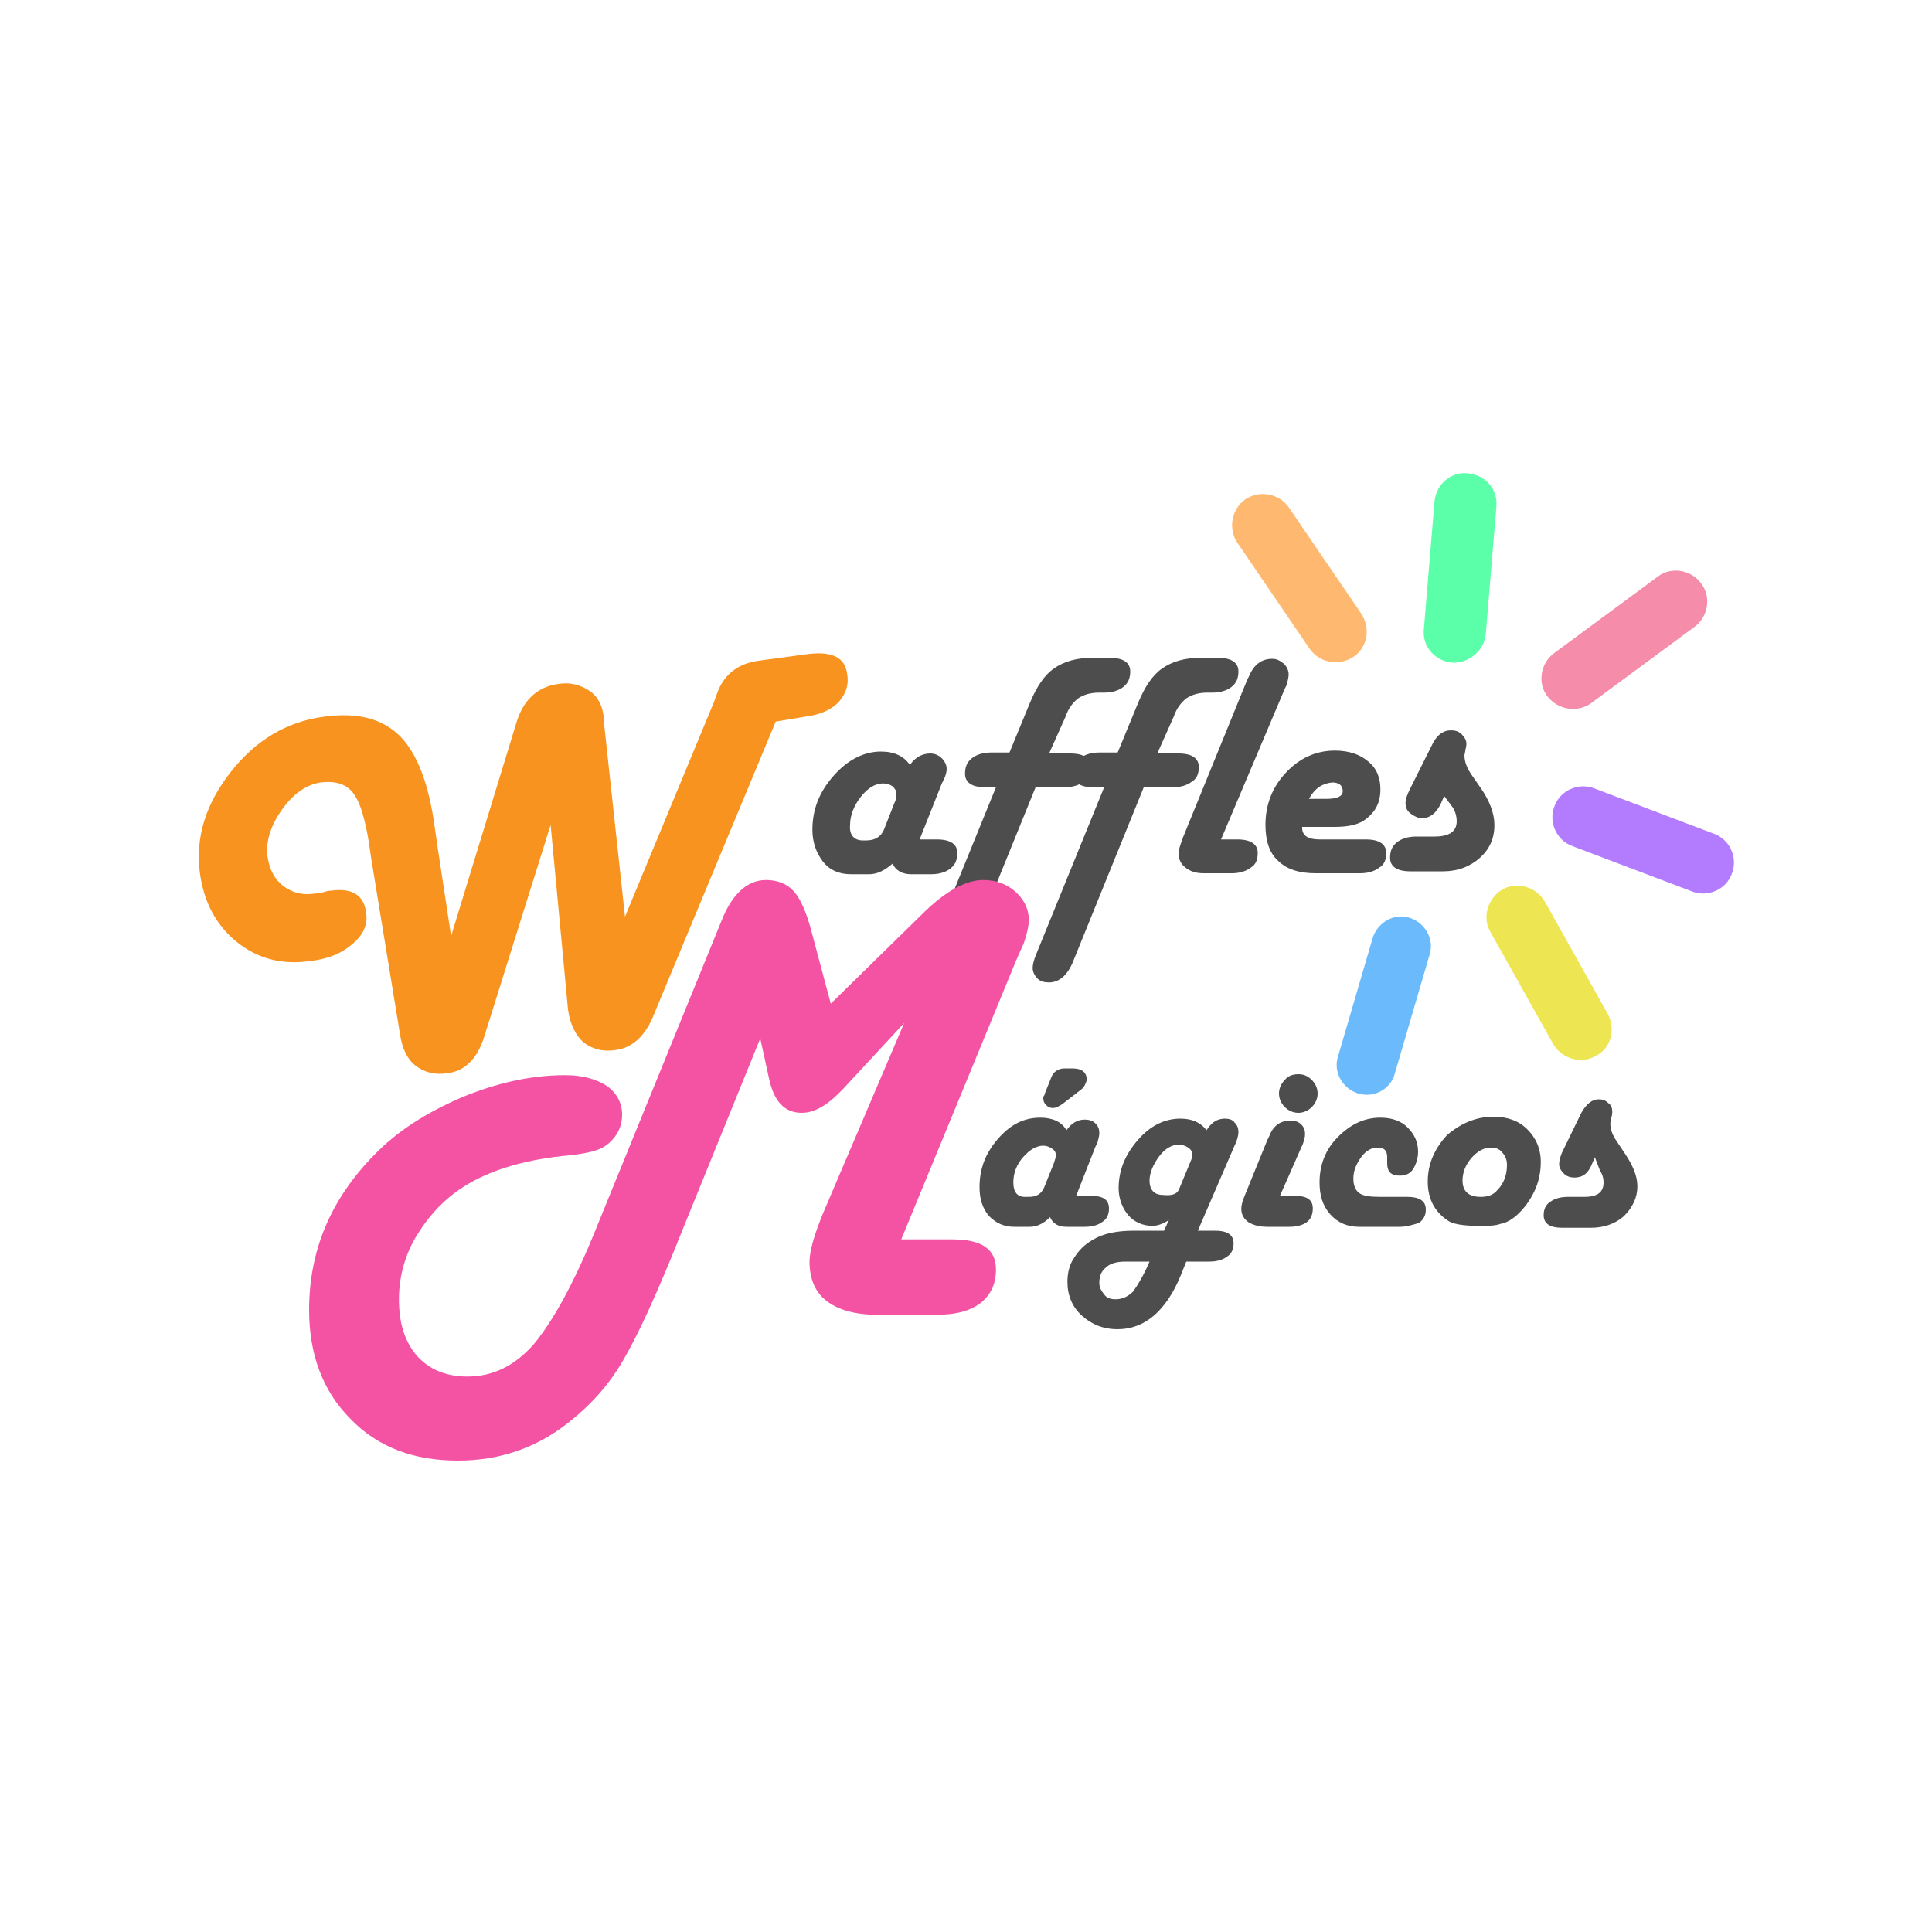 <svg xmlns="http://www.w3.org/2000/svg" xmlns:xlink="http://www.w3.org/1999/xlink" id="Capa_1" x="0px" y="0px" viewBox="0 0 200 200" style="enable-background:new 0 0 200 200;" xml:space="preserve"><style type="text/css">	.st0{fill:#4D4D4D;}	.st1{fill:#F453A4;}	.st2{fill:#F7931E;}	.st3{fill:#FFB86F;}	.st4{fill:#5CFFA9;}	.st5{fill:#F48CAA;}	.st6{fill:#B37CFF;}	.st7{fill:#EDE551;}	.st8{fill:#6BBBFC;}</style><g>	<g>		<path class="st0" d="M95.2,86.9H97c1.4,0,2.1,0.5,2.1,1.4c0,0.7-0.2,1.2-0.7,1.6c-0.5,0.4-1.2,0.6-2,0.6h-2.1   c-0.9,0-1.6-0.4-1.9-1.1c-0.8,0.7-1.6,1.1-2.4,1.1h-1.9c-1.2,0-2.2-0.4-2.9-1.3c-0.7-0.9-1.1-2-1.1-3.3c0-2.1,0.7-3.9,2.2-5.6   c1.4-1.6,3.1-2.5,4.9-2.5c1.4,0,2.4,0.5,3,1.4c0.5-0.8,1.3-1.2,2.1-1.2c0.5,0,0.9,0.2,1.2,0.5s0.5,0.7,0.5,1.1   c0,0.3-0.1,0.7-0.3,1.1l-0.2,0.4L95.2,86.9z M89.3,87h0.4c0.9,0,1.5-0.4,1.8-1.1l1.1-2.8c0.2-0.4,0.2-0.7,0.2-0.9   c0-0.3-0.1-0.5-0.4-0.8c-0.3-0.2-0.6-0.3-1-0.3c-0.8,0-1.6,0.5-2.3,1.4c-0.7,0.9-1.1,1.9-1.1,2.9C87.9,86.4,88.4,87,89.3,87z"></path>		<path class="st0" d="M108.6,78h2.2c1.4,0,2.1,0.5,2.1,1.4c0,0.7-0.2,1.2-0.7,1.5c-0.5,0.4-1.2,0.6-2,0.6h-3l-7.3,18   c-0.6,1.5-1.5,2.2-2.5,2.2c-0.5,0-0.9-0.1-1.2-0.4c-0.3-0.3-0.5-0.7-0.5-1.1c0-0.3,0.1-0.8,0.4-1.5l7-17.2h-1.1   c-1.4,0-2.1-0.5-2.1-1.4c0-0.7,0.2-1.2,0.7-1.6c0.5-0.4,1.2-0.6,2-0.6h1.9l2.1-5.1c0.7-1.7,1.5-2.9,2.5-3.6c1-0.7,2.3-1.1,3.9-1.1   h1.9c1.4,0,2.1,0.5,2.1,1.4c0,0.7-0.2,1.2-0.7,1.6c-0.5,0.4-1.2,0.6-2,0.6h-0.5c-0.9,0-1.6,0.2-2.2,0.6c-0.5,0.4-1,1-1.3,1.9   L108.6,78z"></path>		<path class="st0" d="M119.8,78h2.2c1.4,0,2.1,0.5,2.1,1.4c0,0.7-0.2,1.2-0.7,1.5c-0.5,0.4-1.2,0.6-2,0.6h-3l-7.3,18   c-0.6,1.5-1.5,2.2-2.5,2.2c-0.5,0-0.9-0.1-1.2-0.4c-0.3-0.3-0.5-0.7-0.5-1.1c0-0.3,0.1-0.8,0.4-1.5l7-17.2h-1.1   c-1.4,0-2.1-0.5-2.1-1.4c0-0.7,0.2-1.2,0.7-1.6c0.5-0.4,1.2-0.6,2-0.6h1.9l2.1-5.1c0.7-1.7,1.5-2.9,2.5-3.6c1-0.7,2.3-1.1,3.9-1.1   h1.9c1.4,0,2.1,0.5,2.1,1.4c0,0.7-0.2,1.2-0.7,1.6c-0.5,0.4-1.2,0.6-2,0.6h-0.5c-0.9,0-1.6,0.2-2.2,0.6c-0.5,0.4-1,1-1.3,1.9   L119.8,78z"></path>		<path class="st0" d="M126.4,86.9h1.7c1.4,0,2.1,0.5,2.1,1.4c0,0.7-0.2,1.2-0.7,1.5c-0.5,0.4-1.2,0.6-2,0.6h-2.9   c-0.8,0-1.4-0.2-1.9-0.6c-0.5-0.4-0.7-0.9-0.7-1.5c0-0.3,0.2-0.9,0.5-1.7l6.6-16.2l0.2-0.4c0.5-1.2,1.3-1.8,2.4-1.8   c0.5,0,0.8,0.2,1.2,0.5c0.3,0.3,0.5,0.7,0.5,1.1c0,0.3-0.1,0.7-0.2,1.1l-0.2,0.4L126.4,86.9z"></path>		<path class="st0" d="M134.8,85.7c0,0.8,0.6,1.2,1.8,1.2h4.8c1.4,0,2.1,0.5,2.1,1.4c0,0.7-0.2,1.2-0.7,1.5c-0.5,0.4-1.2,0.6-2,0.6   h-4.6c-1.7,0-3-0.4-3.9-1.3c-0.9-0.8-1.3-2.1-1.3-3.7c0-2.1,0.7-3.9,2.1-5.4c1.4-1.5,3.1-2.3,5.1-2.3c1.4,0,2.6,0.4,3.4,1.1   c0.9,0.7,1.3,1.7,1.3,2.9c0,1.5-0.6,2.5-1.8,3.3c-0.7,0.4-1.6,0.6-3,0.6H134.8z M135.5,82.7h1.8c1.2,0,1.7-0.3,1.7-0.8   c0-0.6-0.4-0.9-1.1-0.9C136.9,81.1,136.1,81.6,135.5,82.7z"></path>		<path class="st0" d="M149.5,82.4l-0.3,0.7c-0.5,1.1-1.2,1.6-2,1.6c-0.4,0-0.8-0.2-1.2-0.5s-0.5-0.7-0.5-1.1c0-0.4,0.2-0.9,0.5-1.5   l2.2-4.4c0.5-1.1,1.2-1.6,2-1.6c0.4,0,0.8,0.1,1.1,0.4s0.5,0.6,0.5,1c0,0.1,0,0.3-0.1,0.6c0,0.2-0.1,0.5-0.1,0.6   c0,0.7,0.3,1.4,0.8,2.1l0.9,1.3c0.9,1.3,1.4,2.6,1.4,3.8c0,1.4-0.5,2.5-1.5,3.4c-1,0.9-2.3,1.4-3.8,1.4h-3.4   c-1.4,0-2.1-0.5-2.1-1.4c0-0.7,0.2-1.2,0.7-1.6c0.5-0.4,1.2-0.6,2-0.6h1.9c1.5,0,2.3-0.5,2.3-1.6c0-0.4-0.1-0.9-0.4-1.4   L149.5,82.4z"></path>	</g>	<g>		<path class="st0" d="M111.4,123.8h1.6c1.2,0,1.8,0.4,1.8,1.3c0,0.6-0.2,1.1-0.7,1.4c-0.4,0.3-1,0.5-1.8,0.5h-1.9   c-0.8,0-1.4-0.3-1.7-1c-0.7,0.7-1.4,1-2.1,1H105c-1.1,0-1.9-0.4-2.6-1.1c-0.7-0.8-1-1.8-1-3c0-1.9,0.6-3.5,1.9-5   c1.3-1.5,2.7-2.2,4.4-2.2c1.2,0,2.2,0.4,2.7,1.3c0.5-0.7,1.1-1.1,1.9-1.1c0.4,0,0.8,0.1,1.1,0.4s0.4,0.6,0.4,1   c0,0.3-0.1,0.6-0.2,1l-0.2,0.4L111.4,123.8z M106.1,123.9h0.4c0.8,0,1.3-0.3,1.6-1l1-2.5c0.1-0.3,0.2-0.6,0.2-0.8   c0-0.3-0.1-0.5-0.4-0.7c-0.3-0.2-0.6-0.3-0.9-0.3c-0.7,0-1.4,0.4-2.1,1.2c-0.7,0.8-1,1.7-1,2.6   C104.9,123.4,105.3,123.9,106.1,123.9z M111.9,112.8l-1.8,1.4c-0.4,0.3-0.8,0.5-1.1,0.5c-0.3,0-0.5-0.1-0.7-0.3   c-0.2-0.2-0.3-0.4-0.3-0.7c0-0.1,0-0.2,0.1-0.3l0.1-0.3l0.6-1.5c0.2-0.6,0.7-1,1.4-1h0.8c1,0,1.5,0.4,1.5,1.2   C112.4,112.2,112.2,112.6,111.9,112.8z"></path>		<path class="st0" d="M124,127.4h1.8c1.2,0,1.9,0.4,1.9,1.3c0,0.6-0.2,1.1-0.7,1.4c-0.4,0.3-1,0.5-1.8,0.5h-2.4l-0.6,1.5   c-1.5,3.6-3.7,5.5-6.5,5.5c-1.5,0-2.7-0.5-3.7-1.4c-1-0.9-1.5-2.1-1.5-3.5c0-0.9,0.2-1.8,0.7-2.5c0.5-0.8,1.1-1.4,2-1.9   c1-0.6,2.4-0.9,4.2-0.9h3.1l0.5-1.1c-0.6,0.4-1.2,0.6-1.7,0.6c-1,0-1.9-0.4-2.5-1.1c-0.6-0.7-1-1.7-1-2.8c0-1.9,0.7-3.5,2-5   c1.3-1.5,2.8-2.2,4.4-2.2c1.2,0,2.1,0.4,2.7,1.2c0.5-0.8,1.1-1.2,1.9-1.2c0.4,0,0.8,0.1,1,0.4c0.3,0.3,0.4,0.6,0.4,1   c0,0.3-0.1,0.8-0.4,1.4L124,127.4z M119,130.6h-2.5c-0.9,0-1.6,0.2-2,0.6c-0.5,0.4-0.7,0.9-0.7,1.6c0,0.5,0.2,0.8,0.5,1.2   s0.7,0.5,1.2,0.5c0.7,0,1.3-0.3,1.8-0.8C117.8,133,118.4,132,119,130.6z M122.1,123l1.2-2.9c0.1-0.2,0.1-0.4,0.1-0.6   c0-0.3-0.1-0.5-0.4-0.7s-0.6-0.3-1-0.3c-0.7,0-1.4,0.4-2,1.2c-0.6,0.8-1,1.7-1,2.5c0,1,0.5,1.5,1.4,1.5   C121.4,123.8,121.9,123.6,122.1,123z"></path>		<path class="st0" d="M132.5,123.8h1.6c1.2,0,1.8,0.4,1.8,1.3c0,0.6-0.2,1.1-0.6,1.4c-0.4,0.3-1,0.5-1.8,0.5h-2.3   c-0.9,0-1.5-0.2-2-0.5c-0.5-0.4-0.7-0.8-0.7-1.4c0-0.3,0.1-0.7,0.3-1.2l2.4-5.9l0.2-0.4c0.4-1.1,1.2-1.6,2.2-1.6   c0.4,0,0.8,0.1,1.1,0.4c0.3,0.3,0.4,0.6,0.4,1c0,0.3-0.1,0.8-0.4,1.4L132.5,123.8z M134.4,111.2c0.6,0,1,0.2,1.4,0.6   c0.4,0.4,0.6,0.9,0.6,1.4s-0.2,1-0.6,1.4c-0.4,0.4-0.9,0.6-1.4,0.6s-1-0.2-1.4-0.6c-0.4-0.4-0.6-0.9-0.6-1.4s0.2-1,0.6-1.4   C133.3,111.4,133.8,111.2,134.4,111.2z"></path>		<path class="st0" d="M144.9,127h-4.2c-1.2,0-2.2-0.4-3-1.3c-0.8-0.9-1.1-2-1.1-3.3c0-1.8,0.6-3.4,1.9-4.7s2.7-2,4.4-2   c1.1,0,2.1,0.3,2.8,1s1.1,1.5,1.1,2.5c0,0.7-0.2,1.3-0.5,1.8s-0.8,0.7-1.4,0.7c-0.9,0-1.3-0.4-1.3-1.3c0-0.1,0-0.2,0-0.3   c0-0.1,0-0.2,0-0.3c0-0.7-0.3-1-1-1c-0.6,0-1.2,0.3-1.7,1s-0.8,1.4-0.8,2.2c0,0.7,0.2,1.2,0.6,1.5s1.1,0.4,2.2,0.4h2.8   c1.2,0,1.9,0.4,1.9,1.3c0,0.6-0.2,1-0.7,1.4C146.2,126.8,145.6,127,144.9,127z"></path>		<path class="st0" d="M154.6,115.6c1.4,0,2.6,0.4,3.5,1.3s1.4,2,1.4,3.4c0,1-0.2,2.1-0.7,3.1s-1.1,1.8-1.9,2.5   c-0.5,0.4-1,0.7-1.6,0.8c-0.5,0.2-1.3,0.2-2.3,0.2c-1.6,0-2.7-0.2-3.2-0.6c-1.3-0.9-2-2.2-2-4c0-1.8,0.7-3.4,2-4.8   C151.2,116.3,152.8,115.6,154.6,115.6z M154.3,118.8c-0.7,0-1.4,0.4-2,1.1c-0.6,0.7-0.9,1.5-0.9,2.3c0,1.1,0.6,1.7,1.9,1.7   c0.7,0,1.3-0.2,1.7-0.7c0.7-0.7,1-1.6,1-2.6c0-0.6-0.2-1-0.5-1.3C155.2,118.9,154.8,118.8,154.3,118.8z"></path>		<path class="st0" d="M165.1,119.8l-0.3,0.7c-0.4,1-1,1.4-1.8,1.4c-0.4,0-0.8-0.1-1.1-0.4s-0.5-0.6-0.5-1c0-0.3,0.1-0.8,0.4-1.4   l1.9-3.9c0.5-0.9,1.1-1.4,1.8-1.4c0.4,0,0.7,0.1,1,0.4c0.3,0.2,0.4,0.5,0.4,0.9c0,0.1,0,0.3-0.1,0.6c0,0.2-0.1,0.4-0.1,0.6   c0,0.6,0.2,1.2,0.7,1.9l0.8,1.2c0.8,1.2,1.3,2.3,1.3,3.4c0,1.2-0.5,2.2-1.4,3.1c-0.9,0.8-2.1,1.2-3.4,1.2h-3   c-1.2,0-1.9-0.4-1.9-1.3c0-0.6,0.2-1.1,0.7-1.4c0.4-0.3,1-0.5,1.8-0.5h1.7c1.4,0,2-0.5,2-1.5c0-0.4-0.1-0.8-0.4-1.3L165.1,119.8z"></path>	</g>	<g>		<path class="st1" d="M93.3,128.3h5.3c3,0,4.5,1,4.5,3.1c0,1.5-0.5,2.6-1.6,3.5c-1.1,0.8-2.5,1.2-4.5,1.2h-6.2   c-2.3,0-4-0.5-5.2-1.4s-1.8-2.3-1.8-4.1c0-1.1,0.5-2.8,1.4-5l8.4-19.7l-6.3,6.8c-1.5,1.6-2.9,2.5-4.3,2.5c-1.8,0-2.9-1.2-3.4-3.6   l-0.9-4.1l-8,19.7c-2.7,6.8-4.8,11.3-6.3,13.8c-1.4,2.4-3.3,4.5-5.6,6.3c-3.3,2.6-7.1,3.9-11.4,3.9c-4.6,0-8.3-1.4-11.1-4.3   c-2.9-2.9-4.3-6.7-4.3-11.3c0-6.1,2.2-11.4,6.7-16c2.4-2.5,5.4-4.4,9.1-6c3.6-1.5,7.2-2.3,10.7-2.3c1.8,0,3.2,0.4,4.3,1.1   c1.1,0.8,1.6,1.8,1.6,3c0,1.3-0.6,2.4-1.7,3.2c-0.7,0.5-1.9,0.8-3.8,1c-4.3,0.4-7.8,1.4-10.5,3c-2.2,1.3-3.9,3.1-5.2,5.2   c-1.3,2.1-1.9,4.4-1.9,6.7c0,2.5,0.6,4.4,1.9,5.9c1.3,1.4,3,2.1,5.2,2.1c2.6,0,4.9-1.1,6.9-3.4c1.9-2.3,4.1-6.2,6.4-11.9l13-31.9   c1.1-2.8,2.7-4.2,4.6-4.2c1.2,0,2.2,0.4,2.9,1.2c0.7,0.8,1.3,2.2,1.8,4.1l2,7.5l9.8-9.6c2.2-2.1,4.2-3.2,6-3.2   c1.3,0,2.4,0.4,3.3,1.2c0.9,0.8,1.4,1.8,1.4,2.9c0,0.7-0.2,1.5-0.5,2.4l-0.8,1.8L93.3,128.3z"></path>	</g>	<g>		<path class="st2" d="M80.3,74.7L67.7,105c-0.9,2.3-2.3,3.5-4,3.7c-1.3,0.2-2.4-0.1-3.3-0.8c-0.8-0.7-1.4-1.9-1.6-3.4L57,85.4   l-6.9,22c-0.7,2.2-2,3.5-3.8,3.7c-1.3,0.2-2.4-0.1-3.3-0.8c-0.9-0.7-1.4-1.9-1.6-3.3l-3-18.3c-0.4-3.2-1-5.4-1.7-6.4   c-0.7-1.1-1.9-1.5-3.5-1.3c-1.4,0.2-2.8,1.1-4,2.8c-1.2,1.7-1.7,3.3-1.5,4.9c0.2,1.3,0.7,2.3,1.6,3c0.9,0.7,2,1,3.3,0.8   c0.4,0,0.7-0.1,1.1-0.2c0.3-0.1,0.5-0.1,0.6-0.1c2.2-0.3,3.4,0.5,3.6,2.3c0.2,1.2-0.3,2.3-1.4,3.2c-1.1,1-2.6,1.6-4.5,1.8   c-2.9,0.4-5.4-0.3-7.5-2s-3.4-4.1-3.8-7.1c-0.5-3.7,0.6-7.2,3.2-10.5c2.6-3.3,5.8-5.2,9.6-5.7c3.5-0.5,6.1,0.2,7.9,2   c1.8,1.8,3,5,3.6,9.4l0.3,2.1l1.4,9.2L53.4,75c0.7-2.5,2.2-3.9,4.4-4.2c1.2-0.2,2.3,0.1,3.2,0.7c0.9,0.6,1.4,1.6,1.5,2.8l0,0.3   l2.2,20.3l9.2-22.2l0.4-1.1c0.7-1.8,2.1-2.9,4.2-3.2l5.2-0.7c2.5-0.3,3.8,0.4,4,2.1c0.2,1.2-0.2,2.1-0.9,2.9   c-0.8,0.8-1.9,1.3-3.5,1.5L80.3,74.7z"></path>	</g>	<path class="st3" d="M140.1,68c-1.5,1-3.5,0.6-4.5-0.8l-7.5-11c-1-1.5-0.6-3.5,0.8-4.5c1.5-1,3.5-0.6,4.5,0.8l7.5,11  C141.9,65,141.6,67,140.1,68z"></path>	<path class="st4" d="M150.3,68.6c-1.8-0.2-3.1-1.7-2.9-3.5l1.1-13.2c0.2-1.8,1.7-3.1,3.5-2.9c1.8,0.2,3.1,1.7,2.9,3.5l-1.1,13.2  C153.6,67.4,152,68.7,150.3,68.6z"></path>	<path class="st5" d="M160.2,72.1c-1.1-1.4-0.7-3.5,0.7-4.5l10.7-7.9c1.4-1.1,3.5-0.7,4.5,0.7c1.1,1.4,0.7,3.5-0.7,4.5l-10.7,7.9  C163.3,73.8,161.3,73.5,160.2,72.1z"></path>	<path class="st6" d="M179.3,90.4c-0.6,1.7-2.5,2.5-4.1,1.9l-12.4-4.7c-1.7-0.6-2.5-2.5-1.9-4.1c0.6-1.7,2.5-2.5,4.1-1.9l12.4,4.7  C179.1,86.9,179.9,88.8,179.3,90.4z"></path>	<path class="st7" d="M165.2,109.3c-1.5,0.9-3.5,0.3-4.4-1.2l-6.5-11.6c-0.9-1.5-0.3-3.5,1.2-4.4c1.5-0.9,3.5-0.3,4.4,1.2l6.5,11.6  C167.3,106.5,166.8,108.5,165.2,109.3z"></path>	<path class="st8" d="M140.6,113.2c-1.6-0.5-2.6-2.2-2.1-3.8l3.6-12.3c0.5-1.6,2.2-2.6,3.8-2.1c1.6,0.5,2.6,2.2,2.1,3.8l-3.6,12.3  C144,112.7,142.3,113.7,140.6,113.2z"></path></g></svg>